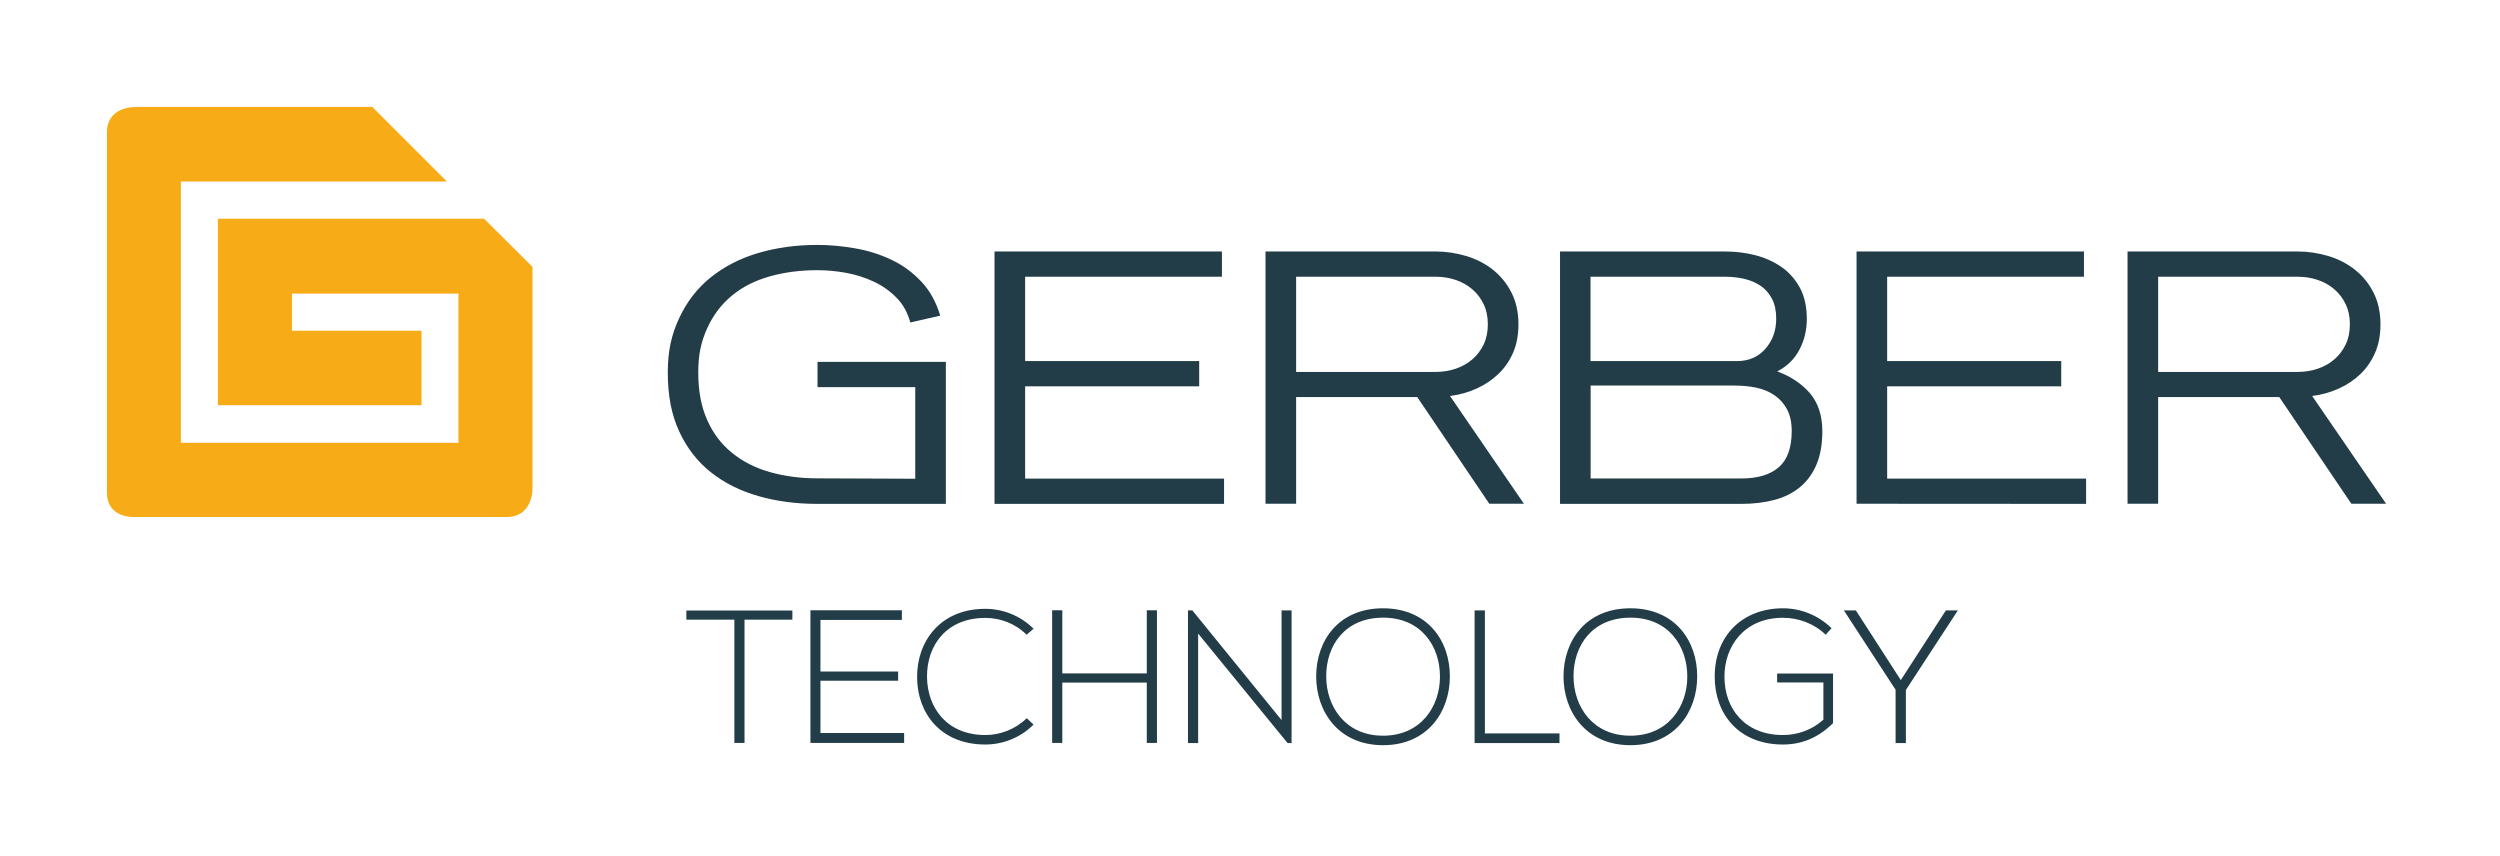 <?xml version="1.0" encoding="UTF-8"?>
<svg width="187px" height="64px" viewBox="0 0 187 64" version="1.1" xmlns="http://www.w3.org/2000/svg" xmlns:xlink="http://www.w3.org/1999/xlink">
    <title>gerber-tech-logo-64px</title>
    <g id="client-logos" stroke="none" stroke-width="1" fill="none" fill-rule="evenodd">
        <g id="client-logo-retail" transform="translate(-911, -24)">
            <g id="gerber-tech-logo-64px" transform="translate(911, 24)">
                <rect id="logocontainer_64px" x="0" y="0" width="187" height="64"></rect>
                <g id="gerber-technology" transform="translate(8, 8)" fill-rule="nonzero">
                    <path d="M28.21,8.36 L15.7,8.36 L8.3,8.36 L8.3,13.48 L8.3,22.31 L17.13,22.31 L23.53,22.31 L23.53,16.74 L13.84,16.74 L13.84,13.96 L21.29,13.96 L26.29,13.96 L26.29,18.96 L26.29,25.12 L19.94,25.12 L7.43,25.12 L5.53,25.12 L5.53,23.23 L5.53,10.7 L5.53,5.58 L12.92,5.58 L25.43,5.58 L19.85,0 C15.49,0 10.8,0 7.34,0 C4.63,0 2.66,0 2.22,0 C-0.06,0 0,1.8 0,1.8 C0,1.8 0,3.12 0,5.17 C0,8.31 0,13.17 0,17.68 C0,23.23 0,28.25 0,28.87 C0,30.67 1.85,30.67 1.85,30.67 C1.85,30.67 7.06,30.67 13,30.67 C17.38,30.67 22.15,30.67 25.51,30.67 C27.94,30.67 29.65,30.67 29.93,30.67 C31.77,30.67 31.83,28.7 31.83,28.7 L31.83,24.47 L31.83,11.96 L28.21,8.36 Z" id="Path" fill="#F7AC17"></path>
                    <path d="M53.13,10.32 C54.06,10.32 55.02,10.41 55.99,10.58 C56.96,10.75 57.86,11.04 58.7,11.44 C59.54,11.84 60.27,12.38 60.91,13.06 C61.55,13.73 62.02,14.58 62.33,15.61 L60.09,16.12 C59.89,15.38 59.55,14.76 59.05,14.26 C58.56,13.76 57.98,13.35 57.32,13.05 C56.66,12.74 55.97,12.53 55.24,12.4 C54.51,12.27 53.82,12.21 53.15,12.21 C51.87,12.21 50.69,12.36 49.59,12.67 C48.49,12.98 47.55,13.45 46.76,14.1 C45.97,14.75 45.35,15.56 44.9,16.55 C44.45,17.54 44.23,18.5 44.23,19.86 C44.23,21.23 44.45,22.41 44.89,23.4 C45.33,24.4 45.95,25.22 46.75,25.87 C47.55,26.52 48.49,27 49.58,27.31 C50.67,27.62 51.86,27.78 53.15,27.78 L60.46,27.81 L60.46,20.96 L53.15,20.96 L53.15,19.07 L62.75,19.07 L62.75,29.69 L53.13,29.69 C51.57,29.69 50.1,29.5 48.74,29.11 C47.37,28.72 46.19,28.13 45.18,27.33 C44.17,26.53 43.38,25.52 42.81,24.28 C42.23,23.05 41.95,21.58 41.95,19.87 C41.95,18.23 42.23,17.03 42.8,15.8 C43.37,14.58 44.15,13.56 45.16,12.75 C46.17,11.94 47.35,11.33 48.7,10.93 C50.06,10.53 51.53,10.32 53.13,10.32 Z M83.4,10.81 L83.4,12.7 L68.68,12.7 L68.68,19.01 L81.7,19.01 L81.7,20.9 L68.68,20.9 L68.68,27.8 L83.56,27.8 L83.56,29.69 L66.39,29.69 L66.39,10.81 L83.4,10.81 Z M120.98,10.81 C121.79,10.81 122.56,10.9 123.3,11.09 C124.04,11.28 124.69,11.58 125.27,11.98 C125.84,12.38 126.3,12.91 126.64,13.54 C126.98,14.18 127.15,14.95 127.15,15.85 C127.15,16.68 126.97,17.45 126.6,18.15 C126.23,18.86 125.68,19.4 124.94,19.78 C125.96,20.16 126.78,20.71 127.39,21.42 C128,22.15 128.31,23.09 128.31,24.24 C128.31,25.21 128.17,26.04 127.88,26.73 C127.59,27.42 127.18,27.99 126.65,28.43 C126.12,28.87 125.48,29.19 124.74,29.39 C123.99,29.59 123.16,29.69 122.25,29.69 L108.69,29.69 L108.69,10.81 L120.98,10.81 Z M147.88,10.81 L147.88,12.7 L133.16,12.7 L133.16,19.01 L146.18,19.01 L146.18,20.9 L133.16,20.9 L133.16,27.8 L148.04,27.8 L148.04,29.69 L130.87,29.68 L130.87,10.81 L147.88,10.81 Z M99.36,10.81 C100.17,10.81 100.95,10.93 101.71,11.16 C102.46,11.39 103.13,11.74 103.7,12.2 C104.27,12.66 104.73,13.23 105.07,13.91 C105.41,14.59 105.58,15.38 105.58,16.26 C105.58,17.05 105.45,17.76 105.18,18.38 C104.91,19 104.54,19.54 104.07,19.98 C103.6,20.43 103.06,20.79 102.44,21.07 C101.82,21.35 101.16,21.53 100.46,21.62 L105.99,29.68 L103.4,29.68 L98.01,21.7 L88.95,21.7 L88.95,29.68 L86.66,29.68 L86.66,10.81 L99.36,10.81 Z M163.84,10.81 C164.65,10.81 165.43,10.93 166.19,11.16 C166.94,11.39 167.61,11.74 168.18,12.2 C168.75,12.66 169.21,13.23 169.55,13.91 C169.89,14.59 170.06,15.38 170.06,16.26 C170.06,17.05 169.93,17.76 169.66,18.38 C169.39,19 169.02,19.54 168.56,19.98 C168.09,20.43 167.55,20.79 166.93,21.07 C166.31,21.35 165.65,21.53 164.95,21.62 L170.48,29.68 L167.88,29.68 L162.49,21.7 L153.43,21.7 L153.43,29.68 L151.14,29.68 L151.14,10.81 L163.84,10.81 Z M121.71,20.84 L110.98,20.84 L110.98,27.79 L122.25,27.79 C123.47,27.79 124.41,27.51 125.05,26.95 C125.69,26.4 126.02,25.5 126.02,24.24 C126.02,23.59 125.9,23.05 125.67,22.62 C125.44,22.19 125.13,21.84 124.74,21.57 C124.35,21.3 123.9,21.11 123.38,21 C122.86,20.89 122.3,20.84 121.71,20.84 Z M99.38,12.7 L88.95,12.7 L88.95,19.82 L99.38,19.82 C99.92,19.82 100.42,19.74 100.89,19.58 C101.36,19.42 101.77,19.19 102.13,18.88 C102.49,18.57 102.77,18.2 102.98,17.76 C103.19,17.32 103.29,16.82 103.29,16.26 C103.29,15.7 103.19,15.2 102.98,14.76 C102.77,14.32 102.49,13.95 102.13,13.64 C101.77,13.33 101.36,13.1 100.89,12.94 C100.42,12.78 99.92,12.7 99.38,12.7 Z M163.86,12.7 L153.43,12.7 L153.43,19.82 L163.86,19.82 C164.4,19.82 164.9,19.74 165.37,19.58 C165.84,19.42 166.25,19.19 166.61,18.88 C166.97,18.57 167.25,18.2 167.46,17.76 C167.67,17.32 167.77,16.82 167.77,16.26 C167.77,15.7 167.67,15.2 167.46,14.76 C167.25,14.32 166.97,13.95 166.61,13.64 C166.25,13.33 165.84,13.1 165.37,12.94 C164.9,12.78 164.4,12.7 163.86,12.7 Z M121,12.7 L110.97,12.7 L110.97,19.01 L121.91,19.01 C122.81,19.01 123.52,18.7 124.05,18.09 C124.59,17.48 124.86,16.73 124.86,15.83 C124.86,15.25 124.76,14.77 124.55,14.36 C124.34,13.96 124.06,13.63 123.71,13.39 C123.36,13.15 122.95,12.97 122.48,12.86 C122.01,12.75 121.52,12.7 121,12.7 Z" id="gerber" fill="#223D48"></path>
                    <path d="M95.45,37.5 C98.79,37.5 100.47,39.95 100.45,42.63 C100.44,45.24 98.78,47.74 95.45,47.74 C92.12,47.74 90.45,45.22 90.45,42.6 C90.45,39.94 92.11,37.5 95.45,37.5 Z M113.95,37.5 C117.3,37.5 118.97,39.95 118.95,42.63 C118.94,45.24 117.28,47.74 113.95,47.74 C110.62,47.74 108.95,45.22 108.95,42.6 C108.95,39.94 110.61,37.5 113.95,37.5 Z M65.7,37.54 C67,37.54 68.32,38.04 69.31,39.03 L68.79,39.48 C67.94,38.63 66.82,38.22 65.7,38.22 C62.81,38.22 61.32,40.26 61.34,42.64 C61.37,44.96 62.84,46.98 65.7,46.98 C66.82,46.98 67.95,46.55 68.8,45.72 L69.31,46.2 C68.32,47.19 67,47.69 65.7,47.69 C62.36,47.69 60.61,45.35 60.6,42.67 C60.57,40.02 62.3,37.54 65.7,37.54 Z M125.37,37.5 C126.67,37.5 127.99,38 129,38.99 L128.56,39.48 C127.7,38.63 126.49,38.21 125.37,38.21 C122.47,38.21 120.98,40.34 120.99,42.63 C120.99,44.97 122.48,46.98 125.37,46.98 C126.43,46.98 127.54,46.61 128.39,45.83 L128.39,43.05 L124.93,43.05 L124.93,42.38 L129.11,42.38 L129.11,46.09 C128.08,47.12 126.84,47.69 125.37,47.69 C122,47.69 120.26,45.34 120.26,42.63 C120.25,39.53 122.36,37.5 125.37,37.5 Z M81.19,37.66 L87.86,45.86 L87.86,37.66 L88.61,37.66 L88.61,47.58 L88.31,47.58 L81.62,39.39 L81.62,47.58 L80.86,47.58 L80.86,37.66 L81.19,37.66 Z M103.07,37.66 L103.07,46.86 L108.65,46.86 L108.65,47.58 L102.3,47.58 L102.3,37.66 L103.07,37.66 Z M130.82,37.66 L134.18,42.87 L137.55,37.66 L138.44,37.66 L138.44,37.67 L134.56,43.61 L134.56,47.58 L133.79,47.58 L133.79,43.61 L133.8,43.61 L129.93,37.67 L129.93,37.66 L130.82,37.66 Z M51.27,37.67 L51.27,38.35 L47.69,38.35 L47.69,47.57 L46.93,47.57 L46.93,38.35 L43.34,38.35 L43.34,37.67 L51.27,37.67 Z M71.46,37.65 L71.46,42.37 L77.78,42.37 L77.78,37.65 L78.54,37.65 L78.54,47.57 L77.78,47.57 L77.78,43.06 L71.46,43.06 L71.46,47.57 L70.7,47.57 L70.7,37.65 L71.46,37.65 Z M59.46,37.65 L59.46,38.37 L53.37,38.37 L53.37,42.23 L59.18,42.23 L59.18,42.92 L53.37,42.92 L53.37,46.83 L59.63,46.83 L59.63,47.57 L52.62,47.57 L52.62,37.65 L59.46,37.65 Z M95.45,38.2 C92.6,38.21 91.19,40.28 91.2,42.61 C91.21,44.85 92.63,47.03 95.45,47.03 C98.28,47.03 99.71,44.85 99.71,42.61 C99.71,40.31 98.29,38.2 95.45,38.2 Z M113.95,38.2 C111.1,38.21 109.69,40.28 109.7,42.61 C109.71,44.85 111.13,47.03 113.95,47.03 C116.78,47.03 118.21,44.85 118.21,42.61 C118.21,40.31 116.79,38.2 113.95,38.2 Z" id="technology" fill="#223D48"></path>
                </g>
            </g>
        </g>
    </g>
</svg>